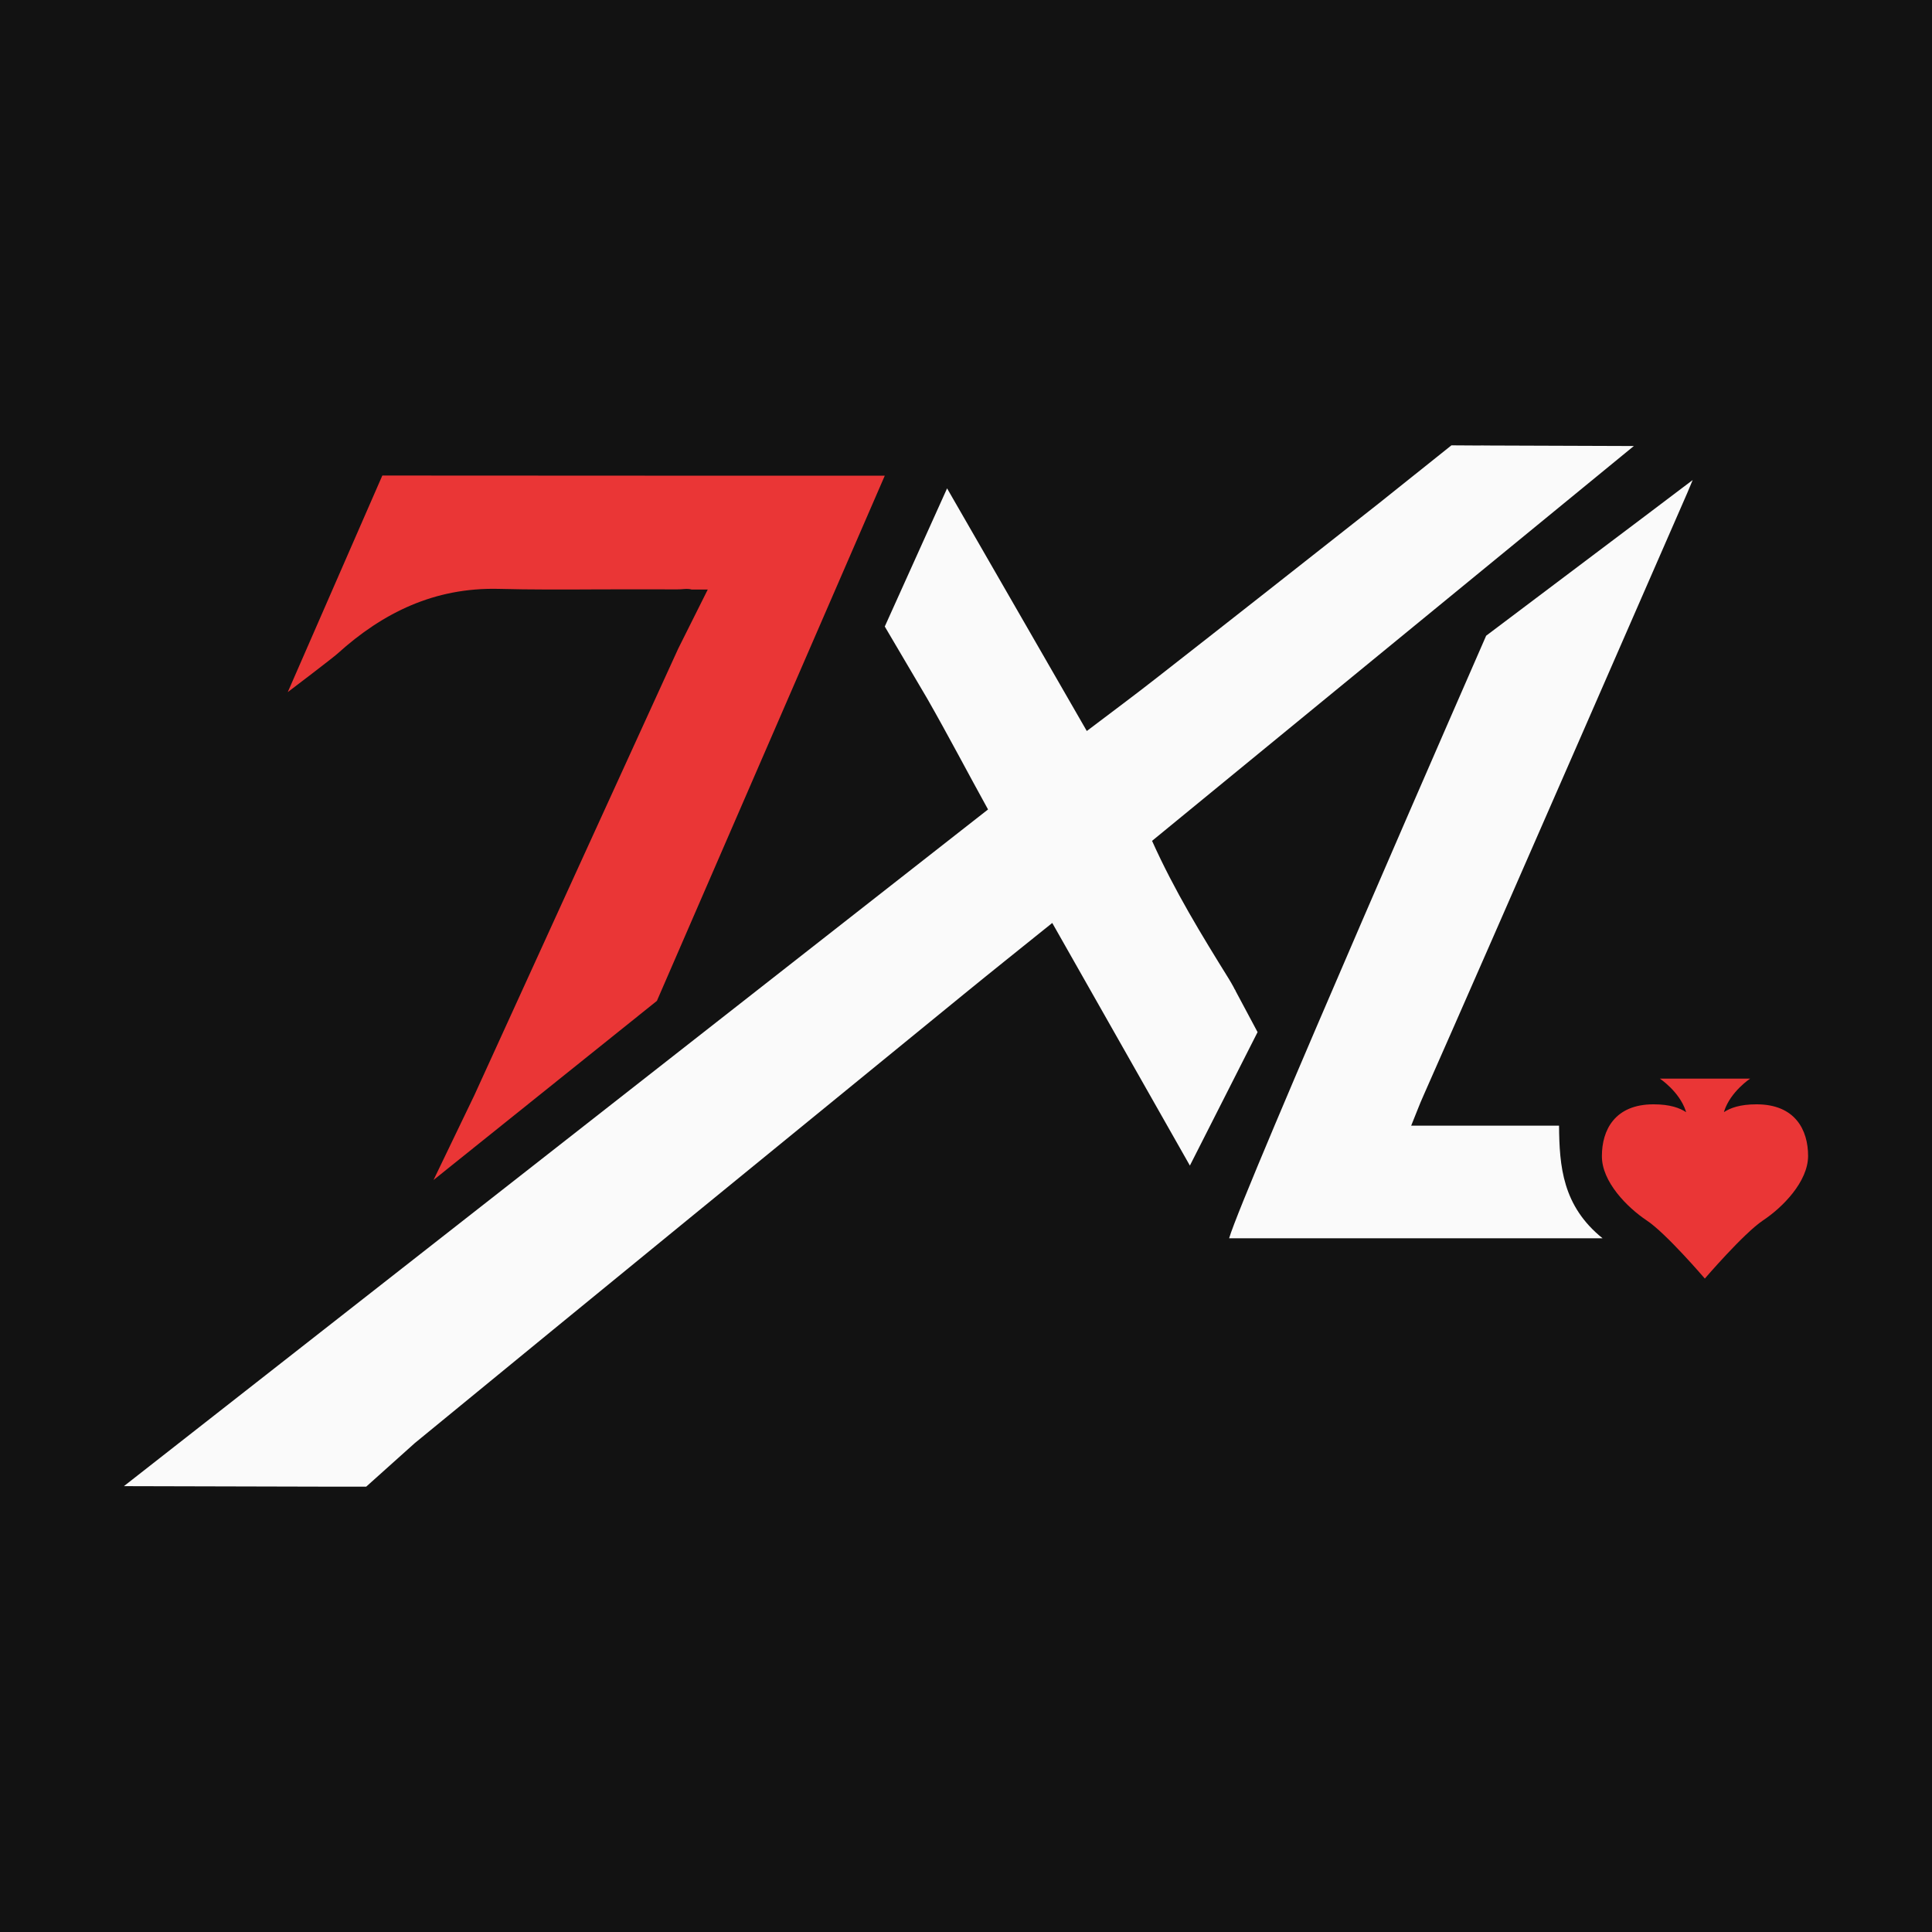 <?xml version="1.0" encoding="UTF-8"?>
<svg xmlns="http://www.w3.org/2000/svg" width="500" height="500" viewBox="0 0 500 500" fill="none">
  <rect width="500" height="500" fill="#121212"></rect>
  <path d="M436.671 127.559L438.064 124.235L435.324 126.301L425.577 133.667L384.614 164.525C384.614 164.525 321.506 308.66 318.093 320.473H414.752C404.377 312.119 403.568 301.833 403.478 291.323H365.21C366.422 288.403 367.321 285.888 368.444 283.418C385.108 245.778 436.671 127.559 436.671 127.559Z" fill="#FAFAFA"></path>
  <path d="M319.8 256.513C319.755 256.423 319.755 256.378 319.71 256.288C319.665 256.198 319.62 256.109 319.53 256.019L319.261 255.48C318.856 254.761 318.497 254.087 318.048 253.369C310.996 242.005 303.989 230.596 298.15 217.615C313.916 204.68 329.681 191.789 345.492 178.808L422.837 115.431L384.748 115.297C384.658 115.297 384.614 115.297 384.524 115.297C383.895 115.252 383.311 115.297 382.682 115.297L375.63 115.252L356.855 130.254C337.811 145.256 318.767 160.258 299.677 175.17C293.793 179.796 287.774 184.243 281.262 189.184C268.955 167.848 257.366 147.636 245.104 126.391L228.979 162.144L239.984 180.829C245.419 190.351 250.494 200.053 255.704 209.486C181.188 267.832 107.481 325.594 32.067 384.614L85.382 384.748H86.326H86.775H94.77L107.346 373.474C154.643 334.667 202.03 295.994 249.416 257.321C256.782 251.303 264.238 245.374 272.323 238.861C284.451 260.241 295.949 280.498 307.942 301.653L325.459 267.113L319.8 256.513Z" fill="#FAFAFA"></path>
  <path d="M228.979 123.112L170.004 259.028L112.197 305.382L122.753 283.462C140.36 244.79 158.012 206.252 175.529 167.848L183.165 152.577H179.033C177.82 152.218 176.427 152.577 175.215 152.532C168.432 152.487 161.605 152.532 154.823 152.532C146.154 152.577 137.53 152.622 128.906 152.397C112.557 152.038 99.172 158.461 87.359 169.151C86.236 170.184 75.142 178.628 74.468 179.122C75.007 177.91 92.12 138.653 98.947 123.067C136.767 123.112 228.979 123.112 228.979 123.112Z" fill="#EA3636"></path>
  <path d="M426.161 315.847C431.192 319.171 441.208 330.894 441.208 330.894C441.208 330.894 451.224 319.216 456.255 315.847C461.285 312.523 467.933 305.831 467.933 299.138C467.933 292.446 464.609 285.798 454.593 285.798C450.281 285.798 447.811 286.741 446.149 287.819C446.194 287.685 446.194 287.595 446.239 287.505C447.9 282.474 452.931 279.151 452.931 279.151H442.915H439.591H429.575C429.575 279.151 434.605 282.474 436.267 287.505C436.312 287.64 436.357 287.73 436.357 287.819C434.695 286.741 432.225 285.798 427.913 285.798C417.896 285.798 414.573 292.491 414.573 299.138C414.483 305.831 421.175 312.523 426.161 315.847Z" fill="#EA3636"></path>
</svg>
